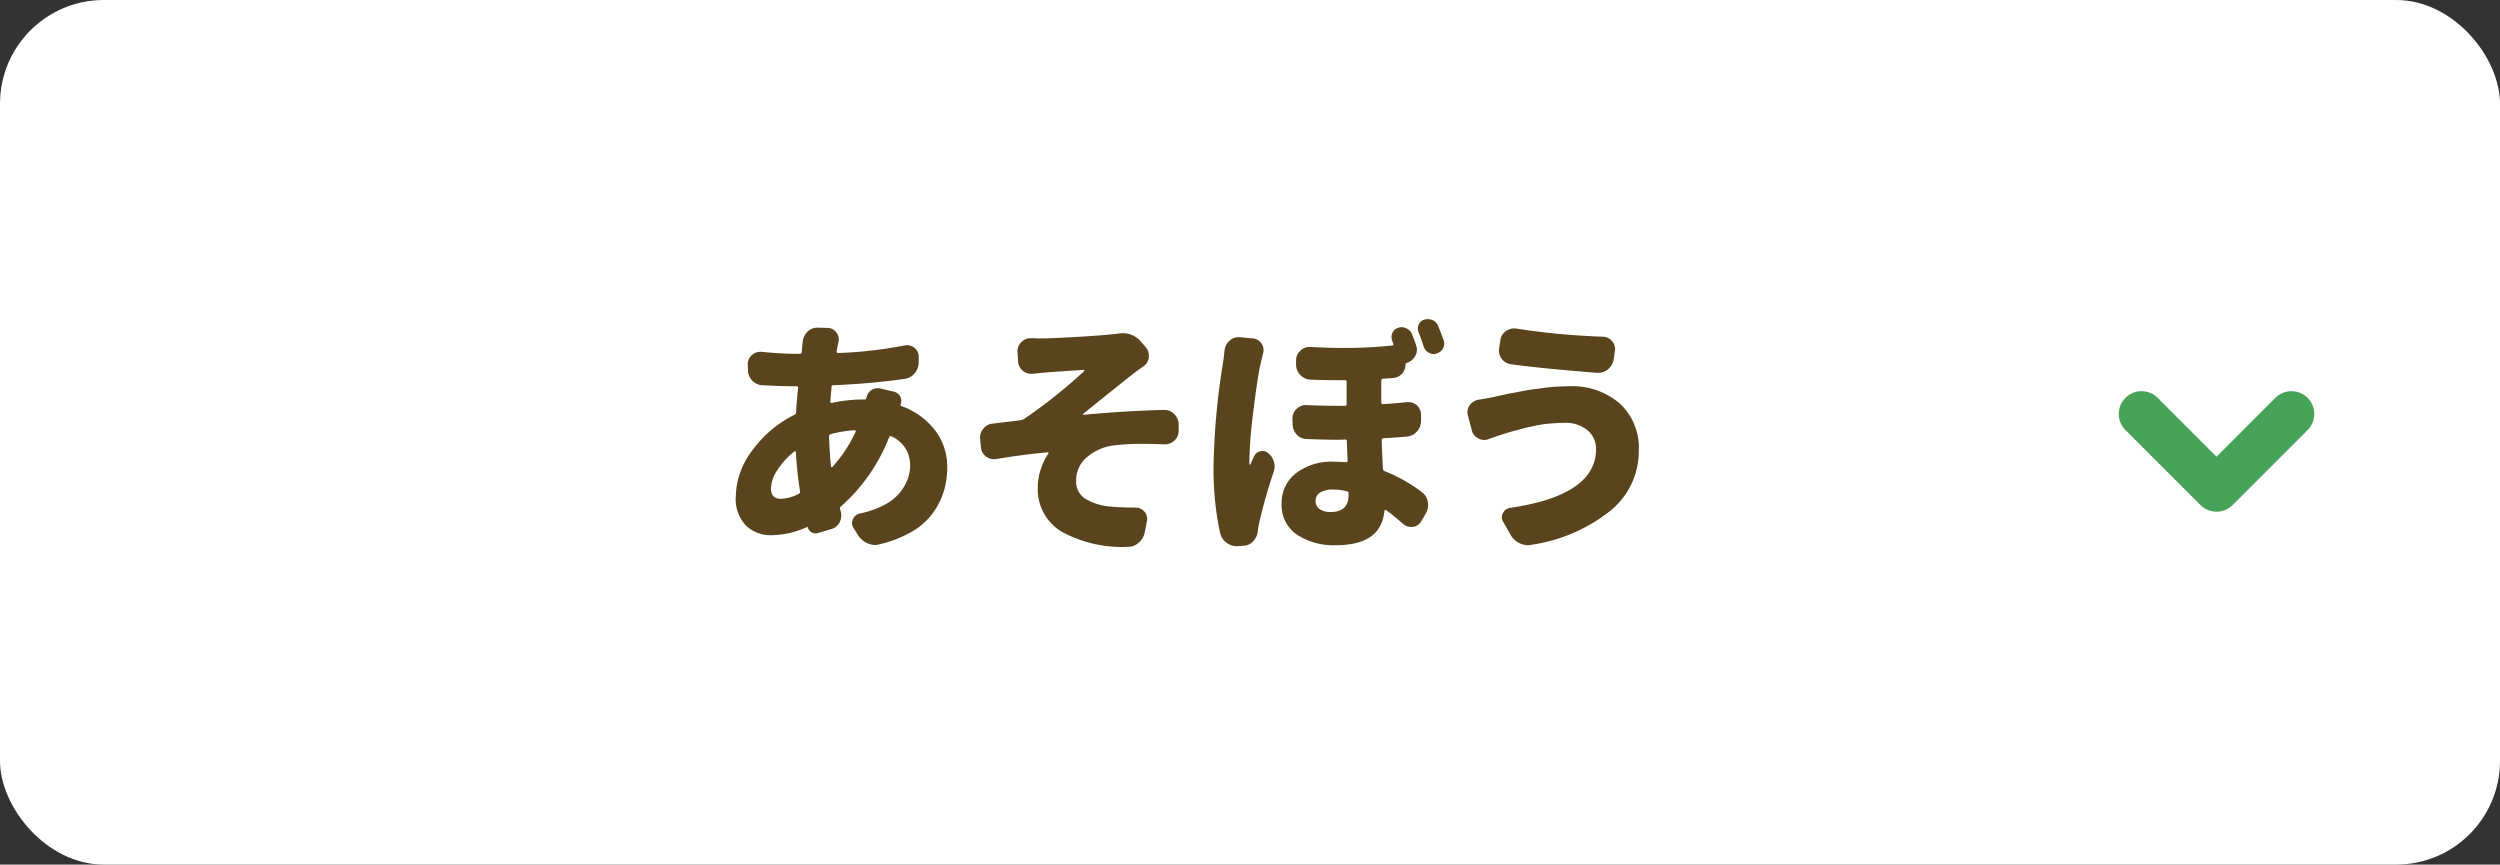 <svg xmlns="http://www.w3.org/2000/svg" viewBox="0 0 240 83"><rect x="0" y="0" width="240" height="83" fill="#333333" stroke="none"/><defs><style>.cls-1{fill:#fff;}.cls-2{fill:#59441d;}.cls-3{fill:#47a359;}</style></defs><title>アセット 40</title><g id="レイヤー_2" data-name="レイヤー 2"><g id="text"><rect class="cls-1" width="240" height="83" rx="9.964" ry="9.964"/><path class="cls-2" d="M83.177,38.207a1.091,1.091,0,0,1,1.078-.938,1.577,1.577,0,0,1,.258.023l1.289.305a.933.933,0,0,1,.609.445.903.903,0,0,1,.117.445.827.827,0,0,1-.07.328.112.112,0,0,0,.07.164,7.061,7.061,0,0,1,3.211,2.297,5.7,5.7,0,0,1,1.195,3.586,7.848,7.848,0,0,1-.328,2.297,7.253,7.253,0,0,1-1.055,2.098,6.54,6.54,0,0,1-2.027,1.793,10.932,10.932,0,0,1-3.082,1.195,1.327,1.327,0,0,1-.422.07,1.858,1.858,0,0,1-.75-.164,2.141,2.141,0,0,1-.914-.797l-.422-.68a.79.79,0,0,1-.141-.445.983.983,0,0,1,.094-.398.932.932,0,0,1,.68-.539,8.808,8.808,0,0,0,2.285-.797,4.825,4.825,0,0,0,1.5-1.16,4.645,4.645,0,0,0,.773-1.301,3.777,3.777,0,0,0,.246-1.336,2.978,2.978,0,0,0-1.805-2.812q-.141-.07-.211.094a17.213,17.213,0,0,1-4.617,6.633.252.252,0,0,0-.094.281.916.916,0,0,0,.07.188,1.527,1.527,0,0,1,.012.727,1.368,1.368,0,0,1-.328.621,1.219,1.219,0,0,1-.598.363l-1.266.375a.763.763,0,0,1-.586-.047.711.711,0,0,1-.375-.445.085.085,0,0,0-.117-.07,8.533,8.533,0,0,1-3.398.773,3.411,3.411,0,0,1-2.449-.926,3.695,3.695,0,0,1-.973-2.801,7.452,7.452,0,0,1,1.582-4.406,11.09,11.09,0,0,1,4.043-3.422.257.257,0,0,0,.164-.258q.07-1.195.188-2.297.023-.188-.141-.188H76.263q-.984,0-3.047-.094a1.421,1.421,0,0,1-.996-.445,1.395,1.395,0,0,1-.41-1.008l-.023-.516a1.135,1.135,0,0,1,.375-.914,1.164,1.164,0,0,1,.82-.328h.141q1.852.188,3.258.188h.398a.171.171,0,0,0,.188-.164l.07-.797a.871.871,0,0,0,.023-.211,1.604,1.604,0,0,1,.469-.961,1.323,1.323,0,0,1,.938-.375h.023l.961.023a1.043,1.043,0,0,1,.844.445,1.056,1.056,0,0,1,.234.656.885.885,0,0,1-.047.281v.047a7.572,7.572,0,0,0-.164.82.095.095,0,0,0,.023.105.144.144,0,0,0,.117.059,41.559,41.559,0,0,0,6.375-.727,1.316,1.316,0,0,1,.258-.023,1.088,1.088,0,0,1,.68.234,1.045,1.045,0,0,1,.422.867v.516a1.631,1.631,0,0,1-.375,1.066,1.528,1.528,0,0,1-.984.551q-3.117.445-6.82.609a.166.166,0,0,0-.188.188L79.708,38.535a.098.098,0,0,0,.035.117.129.129,0,0,0,.129.023,14.548,14.548,0,0,1,3.117-.328A.164.164,0,0,0,83.177,38.207ZM74.95,47.887a3.987,3.987,0,0,0,1.711-.469.223.223,0,0,0,.141-.258,36.85,36.85,0,0,1-.398-3.75.094.094,0,0,0-.047-.094.077.077,0,0,0-.094.023,7.119,7.119,0,0,0-1.629,1.781,3.398,3.398,0,0,0-.621,1.758Q74.013,47.887,74.95,47.887ZM79.778,44.793a.105.105,0,0,0,.07.059.057.057,0,0,0,.07-.035,13.298,13.298,0,0,0,2.227-3.375.084.084,0,0,0-.012-.094.123.123,0,0,0-.105-.047,11.699,11.699,0,0,0-2.273.375.202.202,0,0,0-.164.211Q79.638,43.457,79.778,44.793Z"/><path class="cls-2" d="M99.182,35.887h-.164a1.303,1.303,0,0,1-.844-.305,1.278,1.278,0,0,1-.445-.938l-.047-.891a1.135,1.135,0,0,1,.375-.914,1.244,1.244,0,0,1,.914-.375h.047q.492.023,1.078.023.82,0,3.223-.141t3.48-.258q.258-.023.492-.059a3.006,3.006,0,0,1,.445-.035,2.226,2.226,0,0,1,1.805.82l.469.539a1.21,1.21,0,0,1,.281.773v.211a1.239,1.239,0,0,1-.539.844q-.68.469-1.055.773-.867.68-2.484,1.98t-2.227,1.793a.053.053,0,0,0-.012.059q.012.035.035.035,4.008-.375,7.734-.469h.047a1.283,1.283,0,0,1,.938.398,1.397,1.397,0,0,1,.422.961v.633a1.234,1.234,0,0,1-.398.938,1.296,1.296,0,0,1-.914.375h-.07q-1.125-.047-2.039-.047a21.893,21.893,0,0,0-2.742.141,4.816,4.816,0,0,0-2.637,1.137,2.888,2.888,0,0,0-1.043,2.238,1.975,1.975,0,0,0,.844,1.734,5.523,5.523,0,0,0,2.508.773q1.031.094,2.227.094h.117a1.111,1.111,0,0,1,.867.398,1.026,1.026,0,0,1,.258.68,1.193,1.193,0,0,1-.023.234l-.211,1.078a1.698,1.698,0,0,1-.586.984,1.529,1.529,0,0,1-1.055.398,12.065,12.065,0,0,1-6.387-1.488,4.737,4.737,0,0,1-2.238-4.254,5.455,5.455,0,0,1,.281-1.688,5.985,5.985,0,0,1,.727-1.523.046.046,0,0,0,.023-.07.094.094,0,0,0-.094-.047q-2.039.164-4.898.633a1.474,1.474,0,0,1-.234.023,1.279,1.279,0,0,1-.773-.258,1.233,1.233,0,0,1-.492-.891l-.07-.75a.689.689,0,0,1-.023-.164,1.336,1.336,0,0,1,.328-.867,1.272,1.272,0,0,1,.938-.492q.516-.07,1.441-.176t1.207-.152a.924.924,0,0,0,.328-.117,49.882,49.882,0,0,0,5.766-4.594.107.107,0,0,0,.012-.082.054.054,0,0,0-.059-.035q-.352.023-1.219.082t-1.594.105q-.727.047-1.125.094Q99.744,35.816,99.182,35.887Z"/><path class="cls-2" d="M117.553,33.637a1.457,1.457,0,0,1,.492-.938,1.277,1.277,0,0,1,.867-.328h.117l1.242.117a1.091,1.091,0,0,1,.82.469,1.131,1.131,0,0,1,.211.656.958.958,0,0,1-.047.305q-.141.539-.258,1.102-.258,1.078-.656,4.312a43.374,43.374,0,0,0-.398,4.758v.469q0,.047.035.047a.079.079,0,0,0,.059-.023q.141-.305.352-.773a.846.846,0,0,1,.609-.492,1.086,1.086,0,0,1,.211-.023.782.782,0,0,1,.539.211,1.492,1.492,0,0,1,.539.797,1.399,1.399,0,0,1,.07.445,1.952,1.952,0,0,1-.07.516,48.579,48.579,0,0,0-1.383,4.828,5.962,5.962,0,0,0-.141.82,1.695,1.695,0,0,1-.434,1.02,1.279,1.279,0,0,1-.926.457l-.539.047h-.117a1.622,1.622,0,0,1-.984-.328,1.567,1.567,0,0,1-.633-.938,29.178,29.178,0,0,1-.633-6.258,68.331,68.331,0,0,1,.891-9.961Q117.506,34.199,117.553,33.637Zm17.508,4.969h.141a1.214,1.214,0,0,1,.82.305,1.234,1.234,0,0,1,.398.938v.539a1.525,1.525,0,0,1-.387,1.031,1.389,1.389,0,0,1-.973.492q-.984.094-2.25.164-.164,0-.164.188,0,.586.117,2.742a.288.288,0,0,0,.188.234,15.055,15.055,0,0,1,3.562,2.016,1.422,1.422,0,0,1,.562.961,1.577,1.577,0,0,1,.023.258,1.638,1.638,0,0,1-.234.844l-.445.75a1.074,1.074,0,0,1-.797.516H135.459a1.12,1.12,0,0,1-.75-.281q-.797-.703-1.641-1.336a.124.124,0,0,0-.105,0q-.059.023-.059.07-.305,3.305-4.664,3.305a6.398,6.398,0,0,1-3.738-1.02,3.409,3.409,0,0,1-1.465-2.988,3.587,3.587,0,0,1,1.348-2.883,5.625,5.625,0,0,1,3.715-1.125q.422,0,1.102.047a.145.145,0,0,0,.164-.164q-.023-.633-.07-1.828,0-.188-.164-.188-.352.023-.703.023-1.336,0-2.953-.07a1.3,1.3,0,0,1-.984-.422,1.417,1.417,0,0,1-.398-1.008l-.023-.539a1.202,1.202,0,0,1,.422-.938,1.23,1.23,0,0,1,.867-.352h.094q1.5.07,3,.07h.656a.145.145,0,0,0,.164-.164V36.66a.145.145,0,0,0-.164-.164h-.867q-1.172,0-2.438-.047a1.464,1.464,0,0,1-1.383-1.453v-.398a1.202,1.202,0,0,1,.422-.938,1.258,1.258,0,0,1,.891-.352h.07q1.617.094,3.141.094a45.056,45.056,0,0,0,4.711-.234q.164-.023.094-.188a1.763,1.763,0,0,0-.117-.305,1.189,1.189,0,0,1-.047-.328.879.879,0,0,1,.094-.398.771.771,0,0,1,.539-.469.827.827,0,0,1,.328-.07,1.04,1.04,0,0,1,.469.117,1.004,1.004,0,0,1,.539.562q.211.516.398,1.078a1.327,1.327,0,0,1,.07.422,1.236,1.236,0,0,1-.164.586,1.397,1.397,0,0,1-.773.656h-.023a.184.184,0,0,0-.141.188,1.266,1.266,0,0,1-1.148,1.266q-.516.047-.984.07a.166.166,0,0,0-.188.188v2.086q0,.188.188.164Q133.959,38.723,135.061,38.605ZM129.459,47.535v-.164a.184.184,0,0,0-.164-.211,5.795,5.795,0,0,0-1.312-.164,2.237,2.237,0,0,0-1.254.293.904.904,0,0,0-.434.785.927.927,0,0,0,.387.797,1.782,1.782,0,0,0,1.066.281Q129.459,49.152,129.459,47.535Zm9.141-14.859a1.189,1.189,0,0,1,.047.328.998.998,0,0,1-.117.445.934.934,0,0,1-.586.469.672.672,0,0,1-.305.07.903.903,0,0,1-.445-.117,1.005,1.005,0,0,1-.516-.586q-.258-.797-.492-1.383a1.004,1.004,0,0,1-.07-.352,1.061,1.061,0,0,1,.07-.375.842.842,0,0,1,.539-.492,1.274,1.274,0,0,1,.352-.047,1.084,1.084,0,0,1,.445.094 1.0 1,0,0,1,.539.562Q138.342,31.973,138.6,32.676Z"/><path class="cls-2" d="M153.223,43.105a2.318,2.318,0,0,0-.797-1.781,3.294,3.294,0,0,0-2.297-.727q-.469,0-.961.035t-.891.082q-.398.047-.891.152t-.797.176q-.305.07-.773.199t-.656.176q-.188.047-.598.176t-.457.152q-.398.117-1.172.398a1.2,1.2,0,0,1-.445.094,1.147,1.147,0,0,1-.586-.164,1.124,1.124,0,0,1-.609-.773l-.375-1.406a1.189,1.189,0,0,1-.047-.328,1.131,1.131,0,0,1,.211-.656,1.323,1.323,0,0,1,.867-.539q.75-.117,1.43-.258.117-.023.797-.176t.961-.199q.281-.047.938-.176t1.113-.188q.457-.059,1.066-.141t1.207-.117q.598-.035,1.16-.035a6.994,6.994,0,0,1,4.875,1.652,5.776,5.776,0,0,1,1.828,4.512,7.343,7.343,0,0,1-2.777,5.824,15.777,15.777,0,0,1-7.488,3.223,1.453,1.453,0,0,1-.352.047,1.906,1.906,0,0,1-.82-.188,1.942,1.942,0,0,1-.891-.844l-.68-1.195a.79.79,0,0,1-.141-.445.862.862,0,0,1,.117-.422.876.876,0,0,1,.703-.492Q153.223,47.535,153.223,43.105Zm-8.156-8.133a1.352,1.352,0,0,1-.914-.539,1.382,1.382,0,0,1-.258-.797,1.192,1.192,0,0,1,.023-.234l.117-.727a1.23,1.23,0,0,1,.539-.891,1.382,1.382,0,0,1,.797-.258,1.193,1.193,0,0,1,.234.023,69.326,69.326,0,0,0,8.273.773,1.181,1.181,0,0,1,.891.445,1.12,1.12,0,0,1,.281.75,1.086,1.086,0,0,1-.023.211l-.117.797a1.482,1.482,0,0,1-.562.938,1.397,1.397,0,0,1-.914.328h-.117Q148.254,35.395,145.066,34.973Z"/><path class="cls-3" d="M204.043,38.194a2.188,2.188,0,0,1,3.095,0h0l5.648,5.648,5.648-5.648h-0a2.189,2.189,0,0,1,3.095,0h0a2.189,2.189,0,0,1,0,3.095h0L214.333,48.484a2.203,2.203,0,0,1-1.547.641h0a2.203,2.203,0,0,1-1.547-.641h0l-7.196-7.195a2.182,2.182,0,0,1-.641-1.547h0a2.181,2.181,0,0,1,.641-1.547Z"/></g></g></svg>